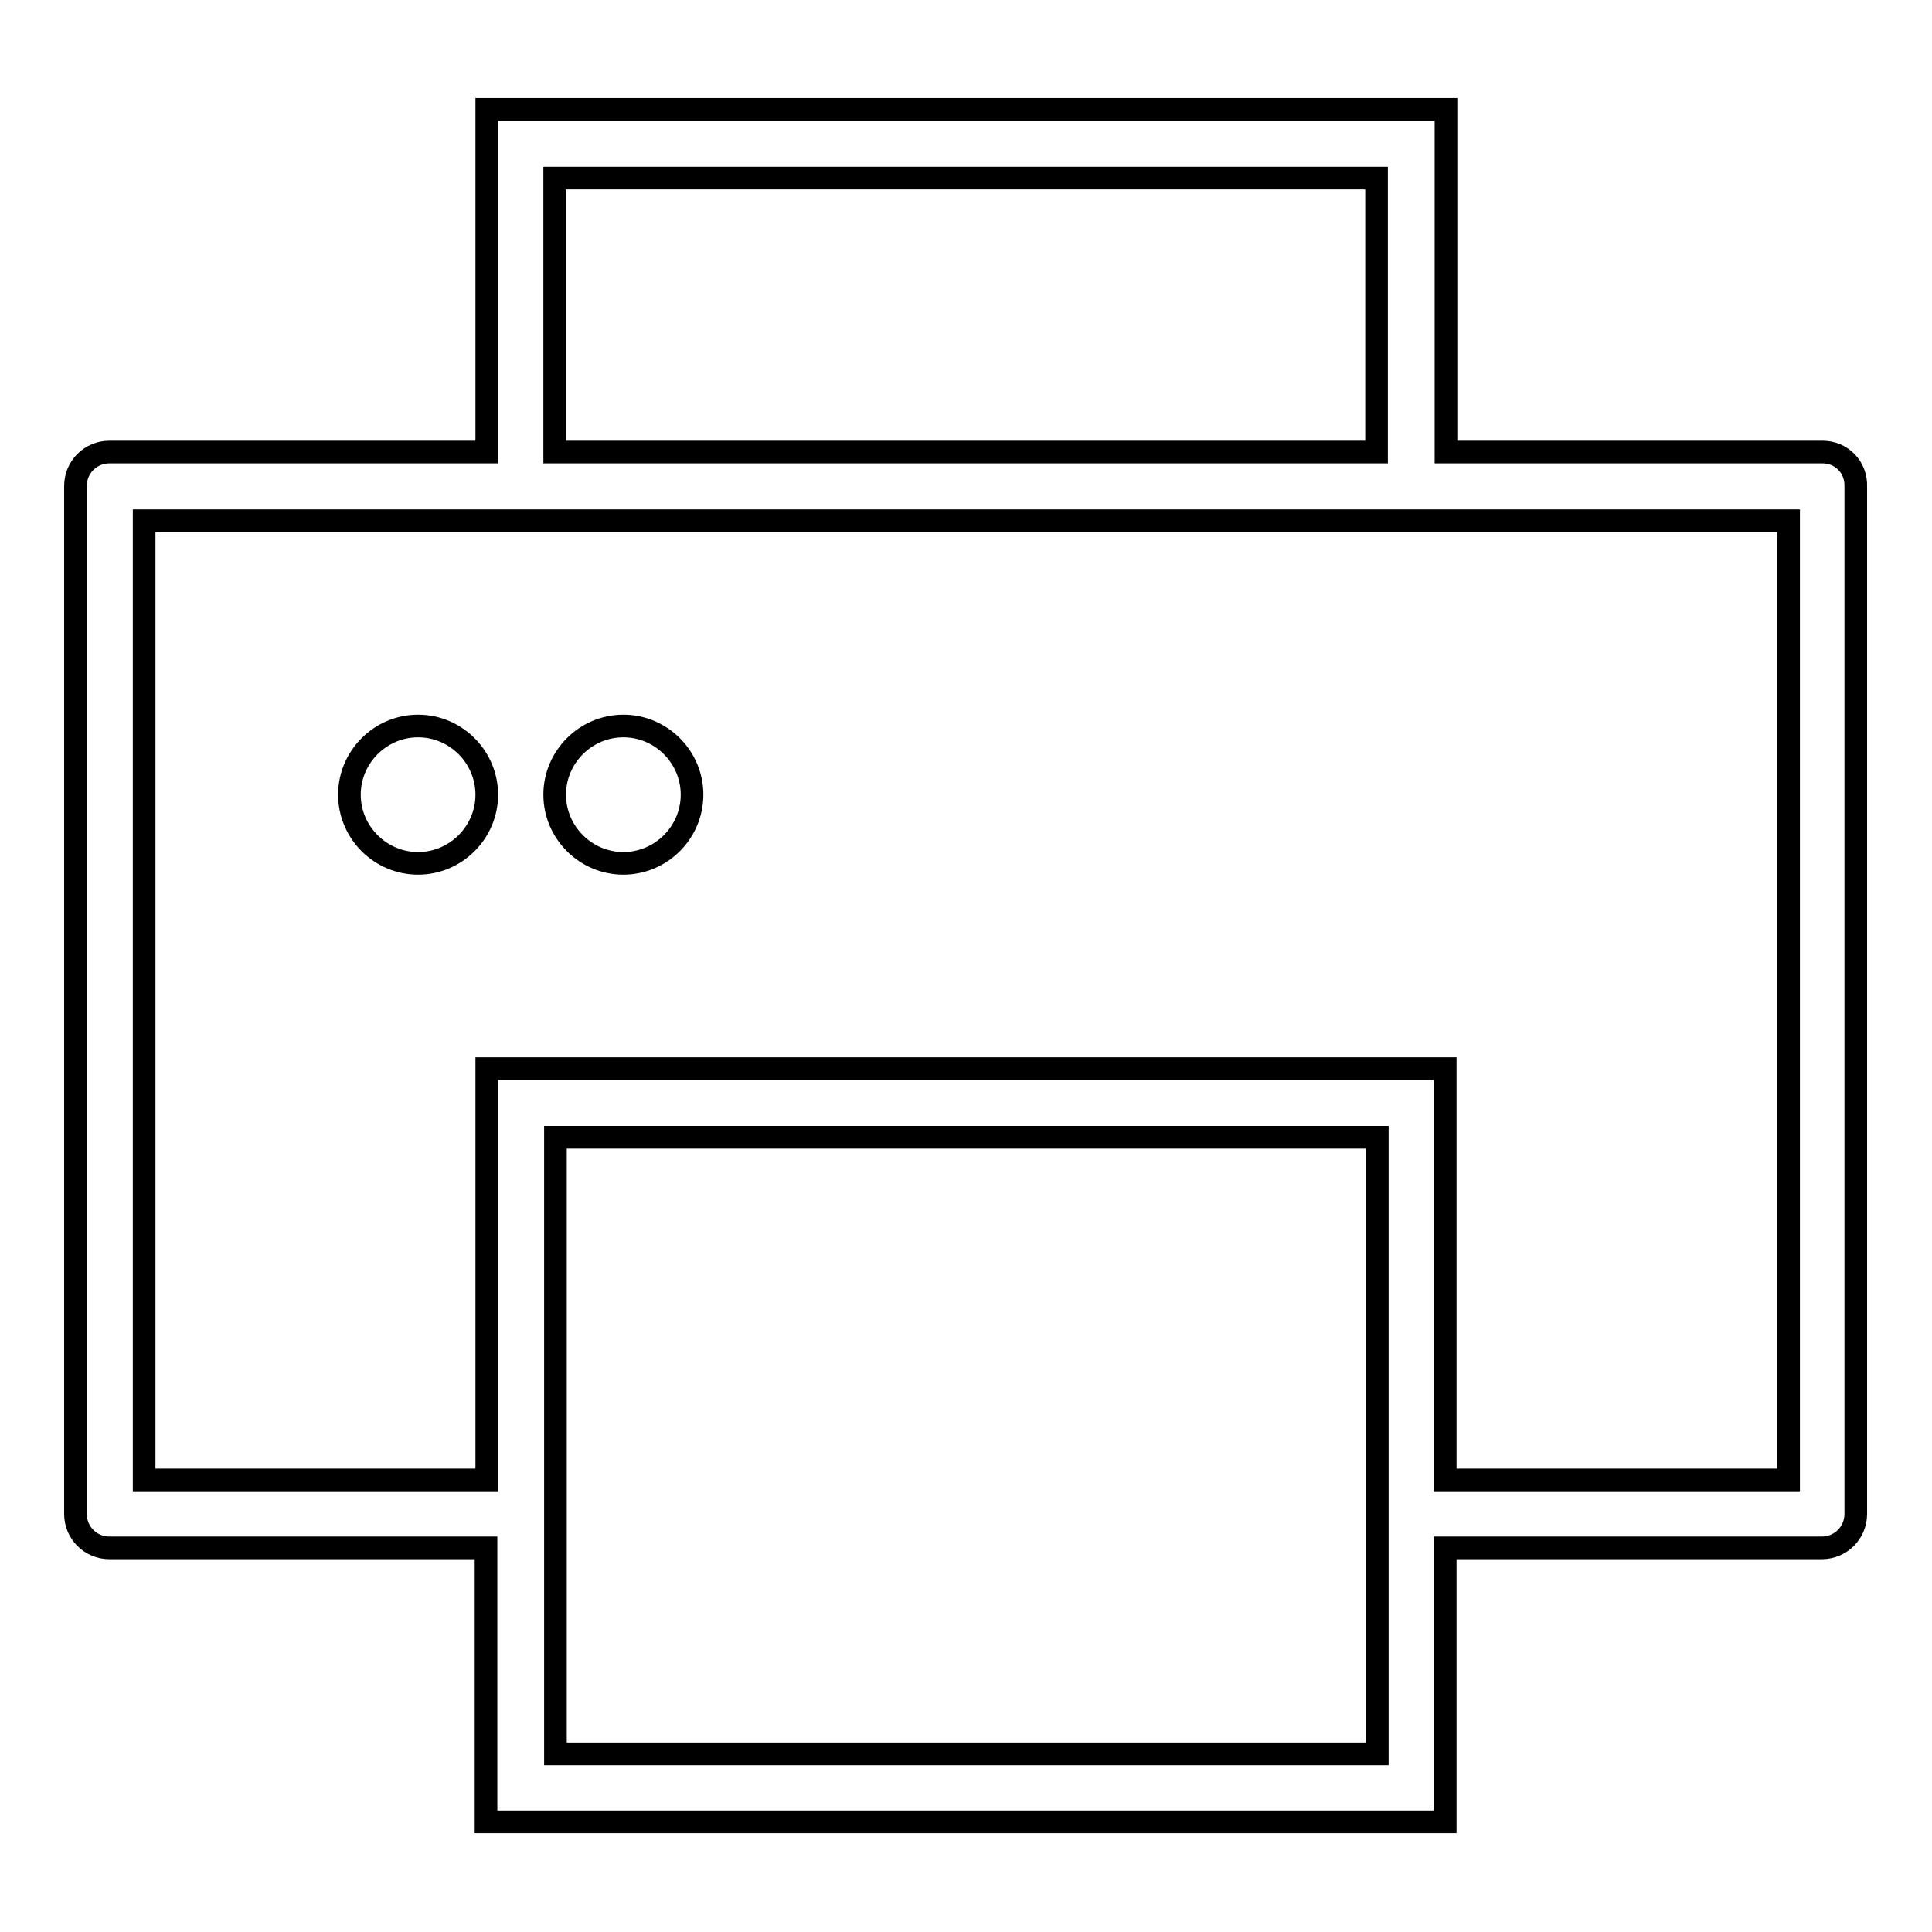 <?xml version="1.0" encoding="utf-8"?>
<!-- Svg Vector Icons : http://www.onlinewebfonts.com/icon -->
<!DOCTYPE svg PUBLIC "-//W3C//DTD SVG 1.1//EN" "http://www.w3.org/Graphics/SVG/1.1/DTD/svg11.dtd">
<svg version="1.1" xmlns="http://www.w3.org/2000/svg" xmlns:xlink="http://www.w3.org/1999/xlink" x="0px" y="0px" viewBox="0 0 256 256" enable-background="new 0 0 256 256" xml:space="preserve">
<g><g><path stroke-width="3" fill-opacity="0" stroke="#000000"  d="M55.4,96.2c-5,0-9.1,4.1-9.1,9.1s4.1,9.1,9.1,9.1s9.1-4.1,9.1-9.1C64.5,100.3,60.4,96.2,55.4,96.2z"/><path stroke-width="3" fill-opacity="0" stroke="#000000"  d="M82.6,96.2c-5,0-9.1,4.1-9.1,9.1s4.1,9.1,9.1,9.1c5,0,9.1-4.1,9.1-9.1C91.7,100.3,87.6,96.2,82.6,96.2z"/><path stroke-width="3" fill-opacity="0" stroke="#000000"  d="M241.5,59.9h-49.9V14.5H64.5v45.4H14.5c-2.5,0-4.5,2-4.5,4.5v136.2c0,2.5,2,4.5,4.5,4.5h49.9v36.3h127.1v-36.3h49.9c2.5,0,4.5-2,4.5-4.5V64.5C246,61.9,244,59.9,241.5,59.9L241.5,59.9z M73.5,23.6h108.9v36.3H73.5V23.6L73.5,23.6z M182.5,232.4H73.6v-81.7h108.9V232.4L182.5,232.4z M236.9,196.1h-45.4v-54.5H64.5v54.5H19.1V69h217.9V196.1L236.9,196.1z"/></g></g>
</svg>